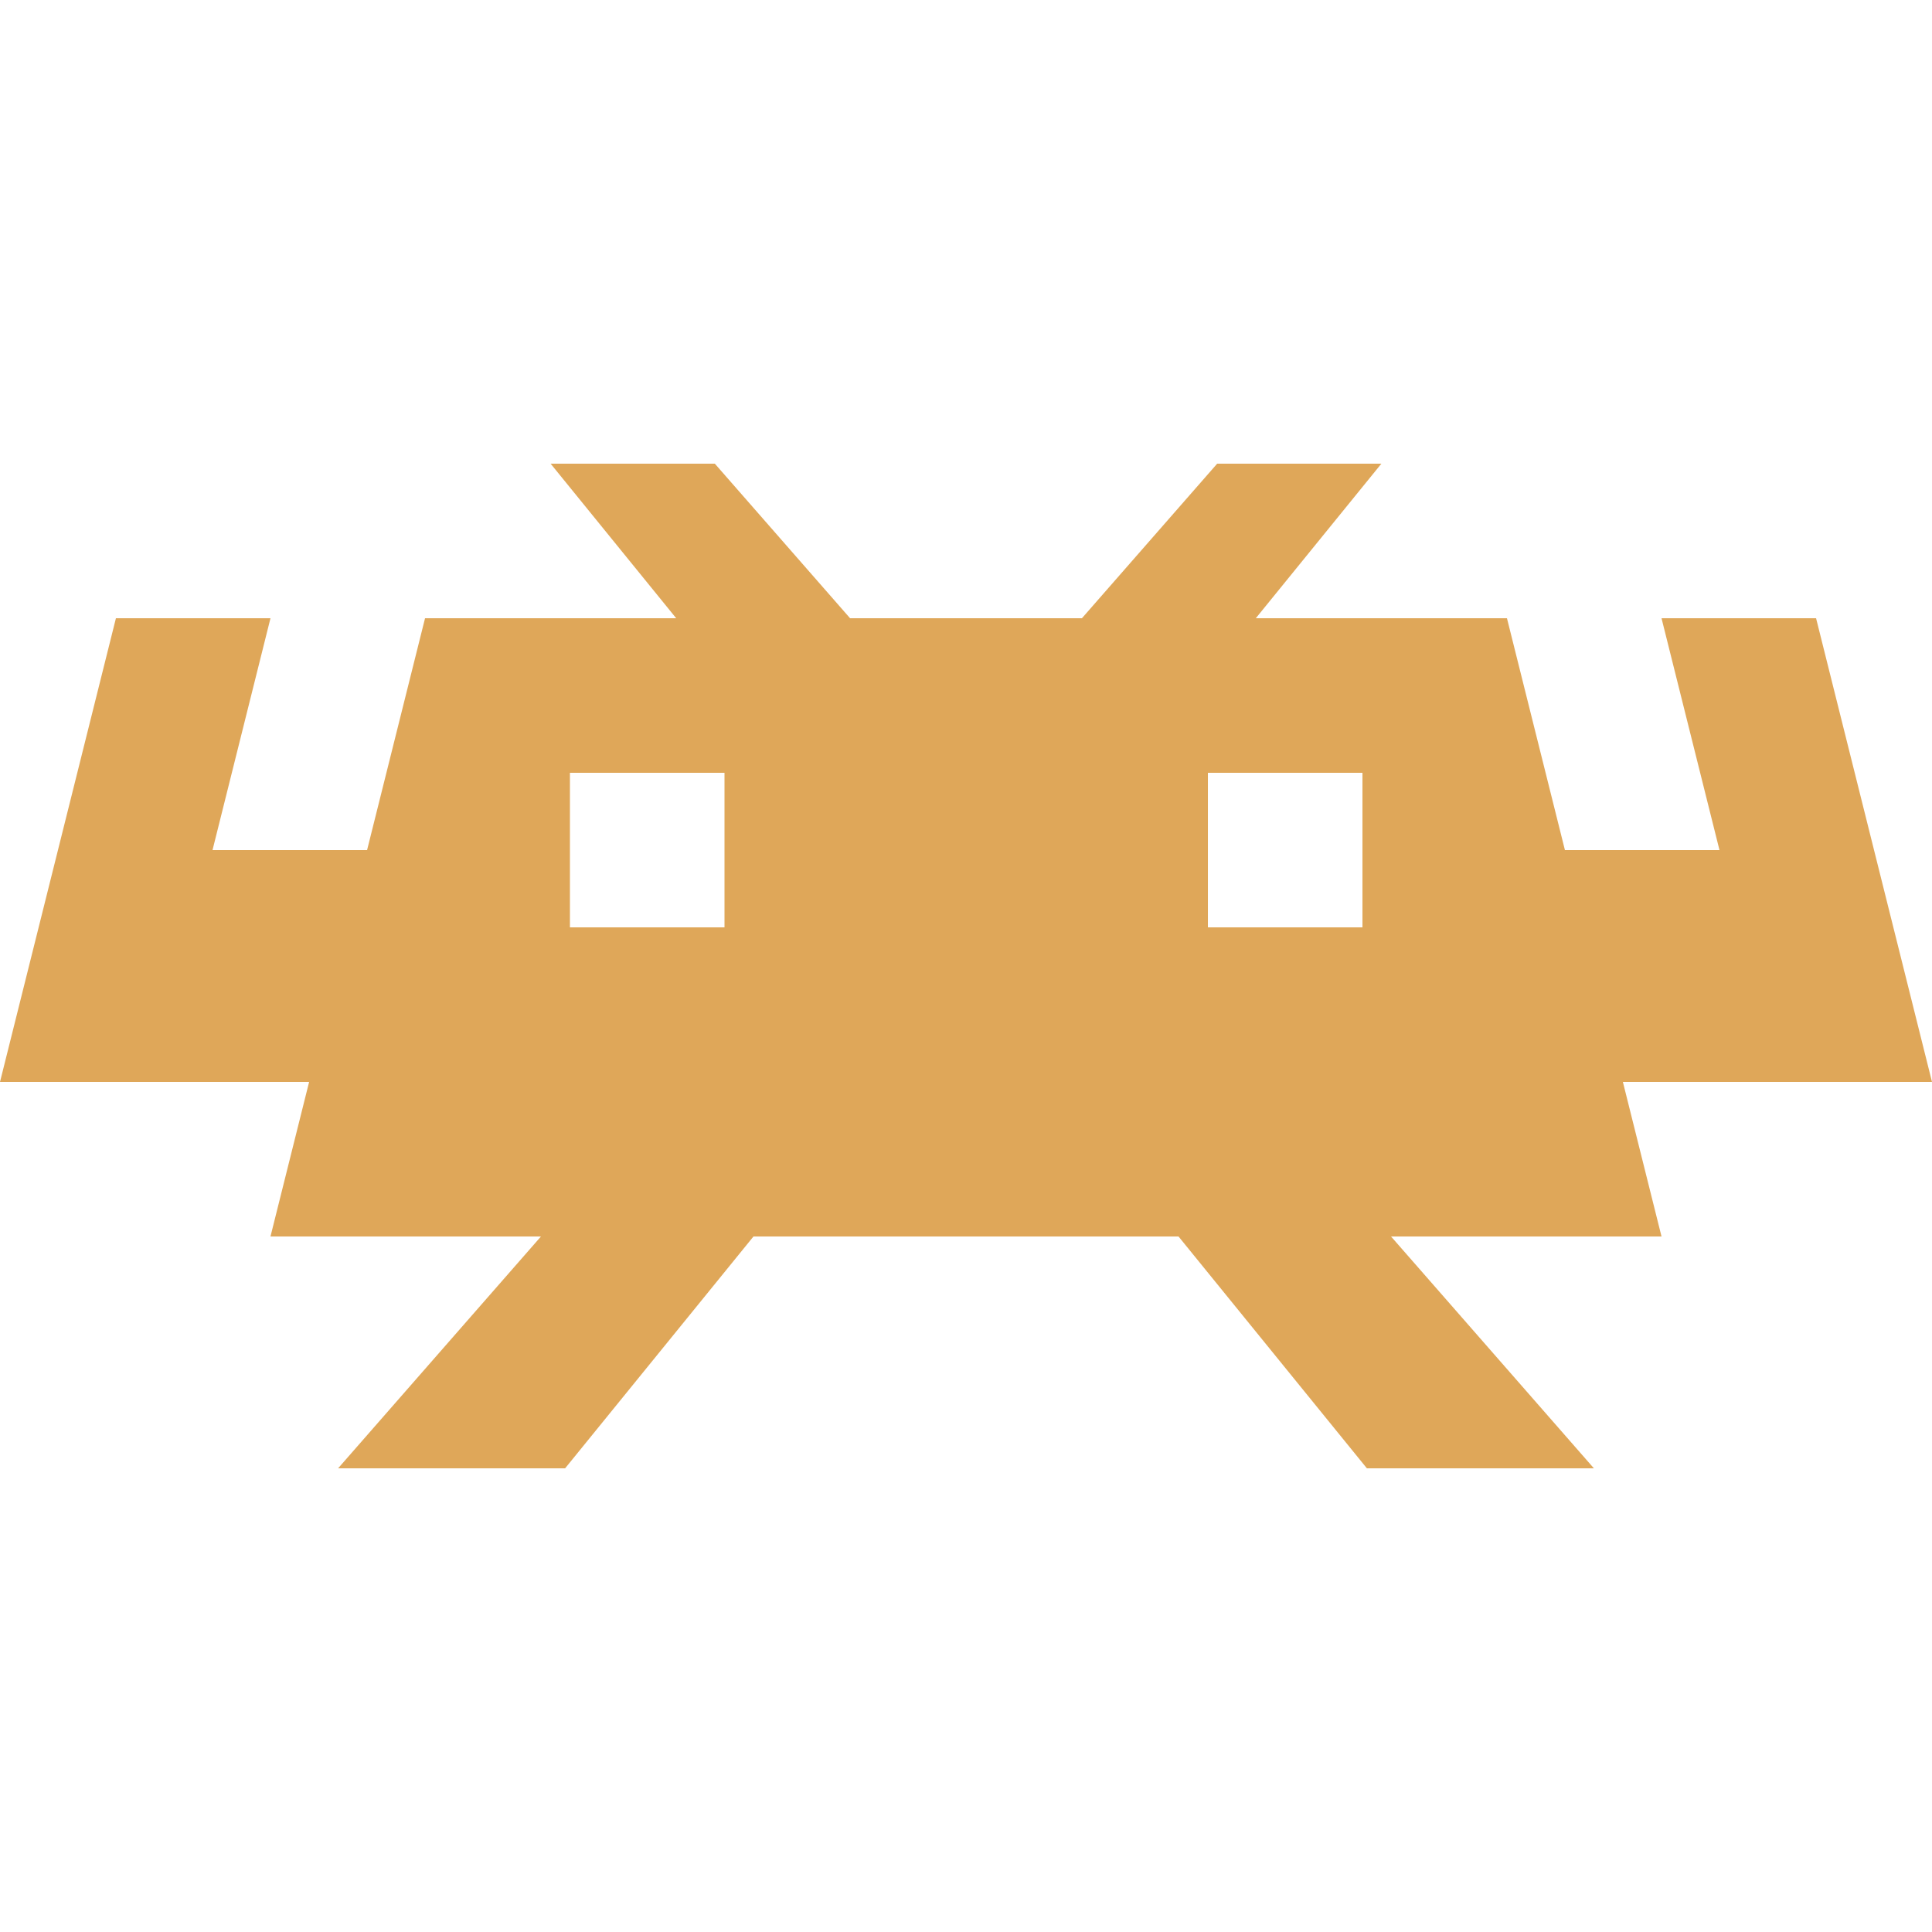 <svg role="img" width="32px" height="32px" viewBox="0 0 24 24" xmlns="http://www.w3.org/2000/svg"><title>RetroArch</title><path fill="#dfa759" d="M6.84 5.76L8.4 7.68H5.28l-.72 2.88H2.64l.72-2.88H1.44L0 13.44h3.84l-.48 1.92h3.36L4.2 18.24h2.82l2.34-2.88h5.28l2.34 2.88h2.82l-2.52-2.88h3.36l-.48-1.92H24l-1.44-5.76h-1.92l.72 2.88h-1.92l-.72-2.88H15.6l1.56-1.92h-2.04l-1.68 1.92h-2.88L8.88 5.76zm.24 3.84H9v1.92H7.08zm7.925 0h1.92v1.92h-1.92Z"/></svg>